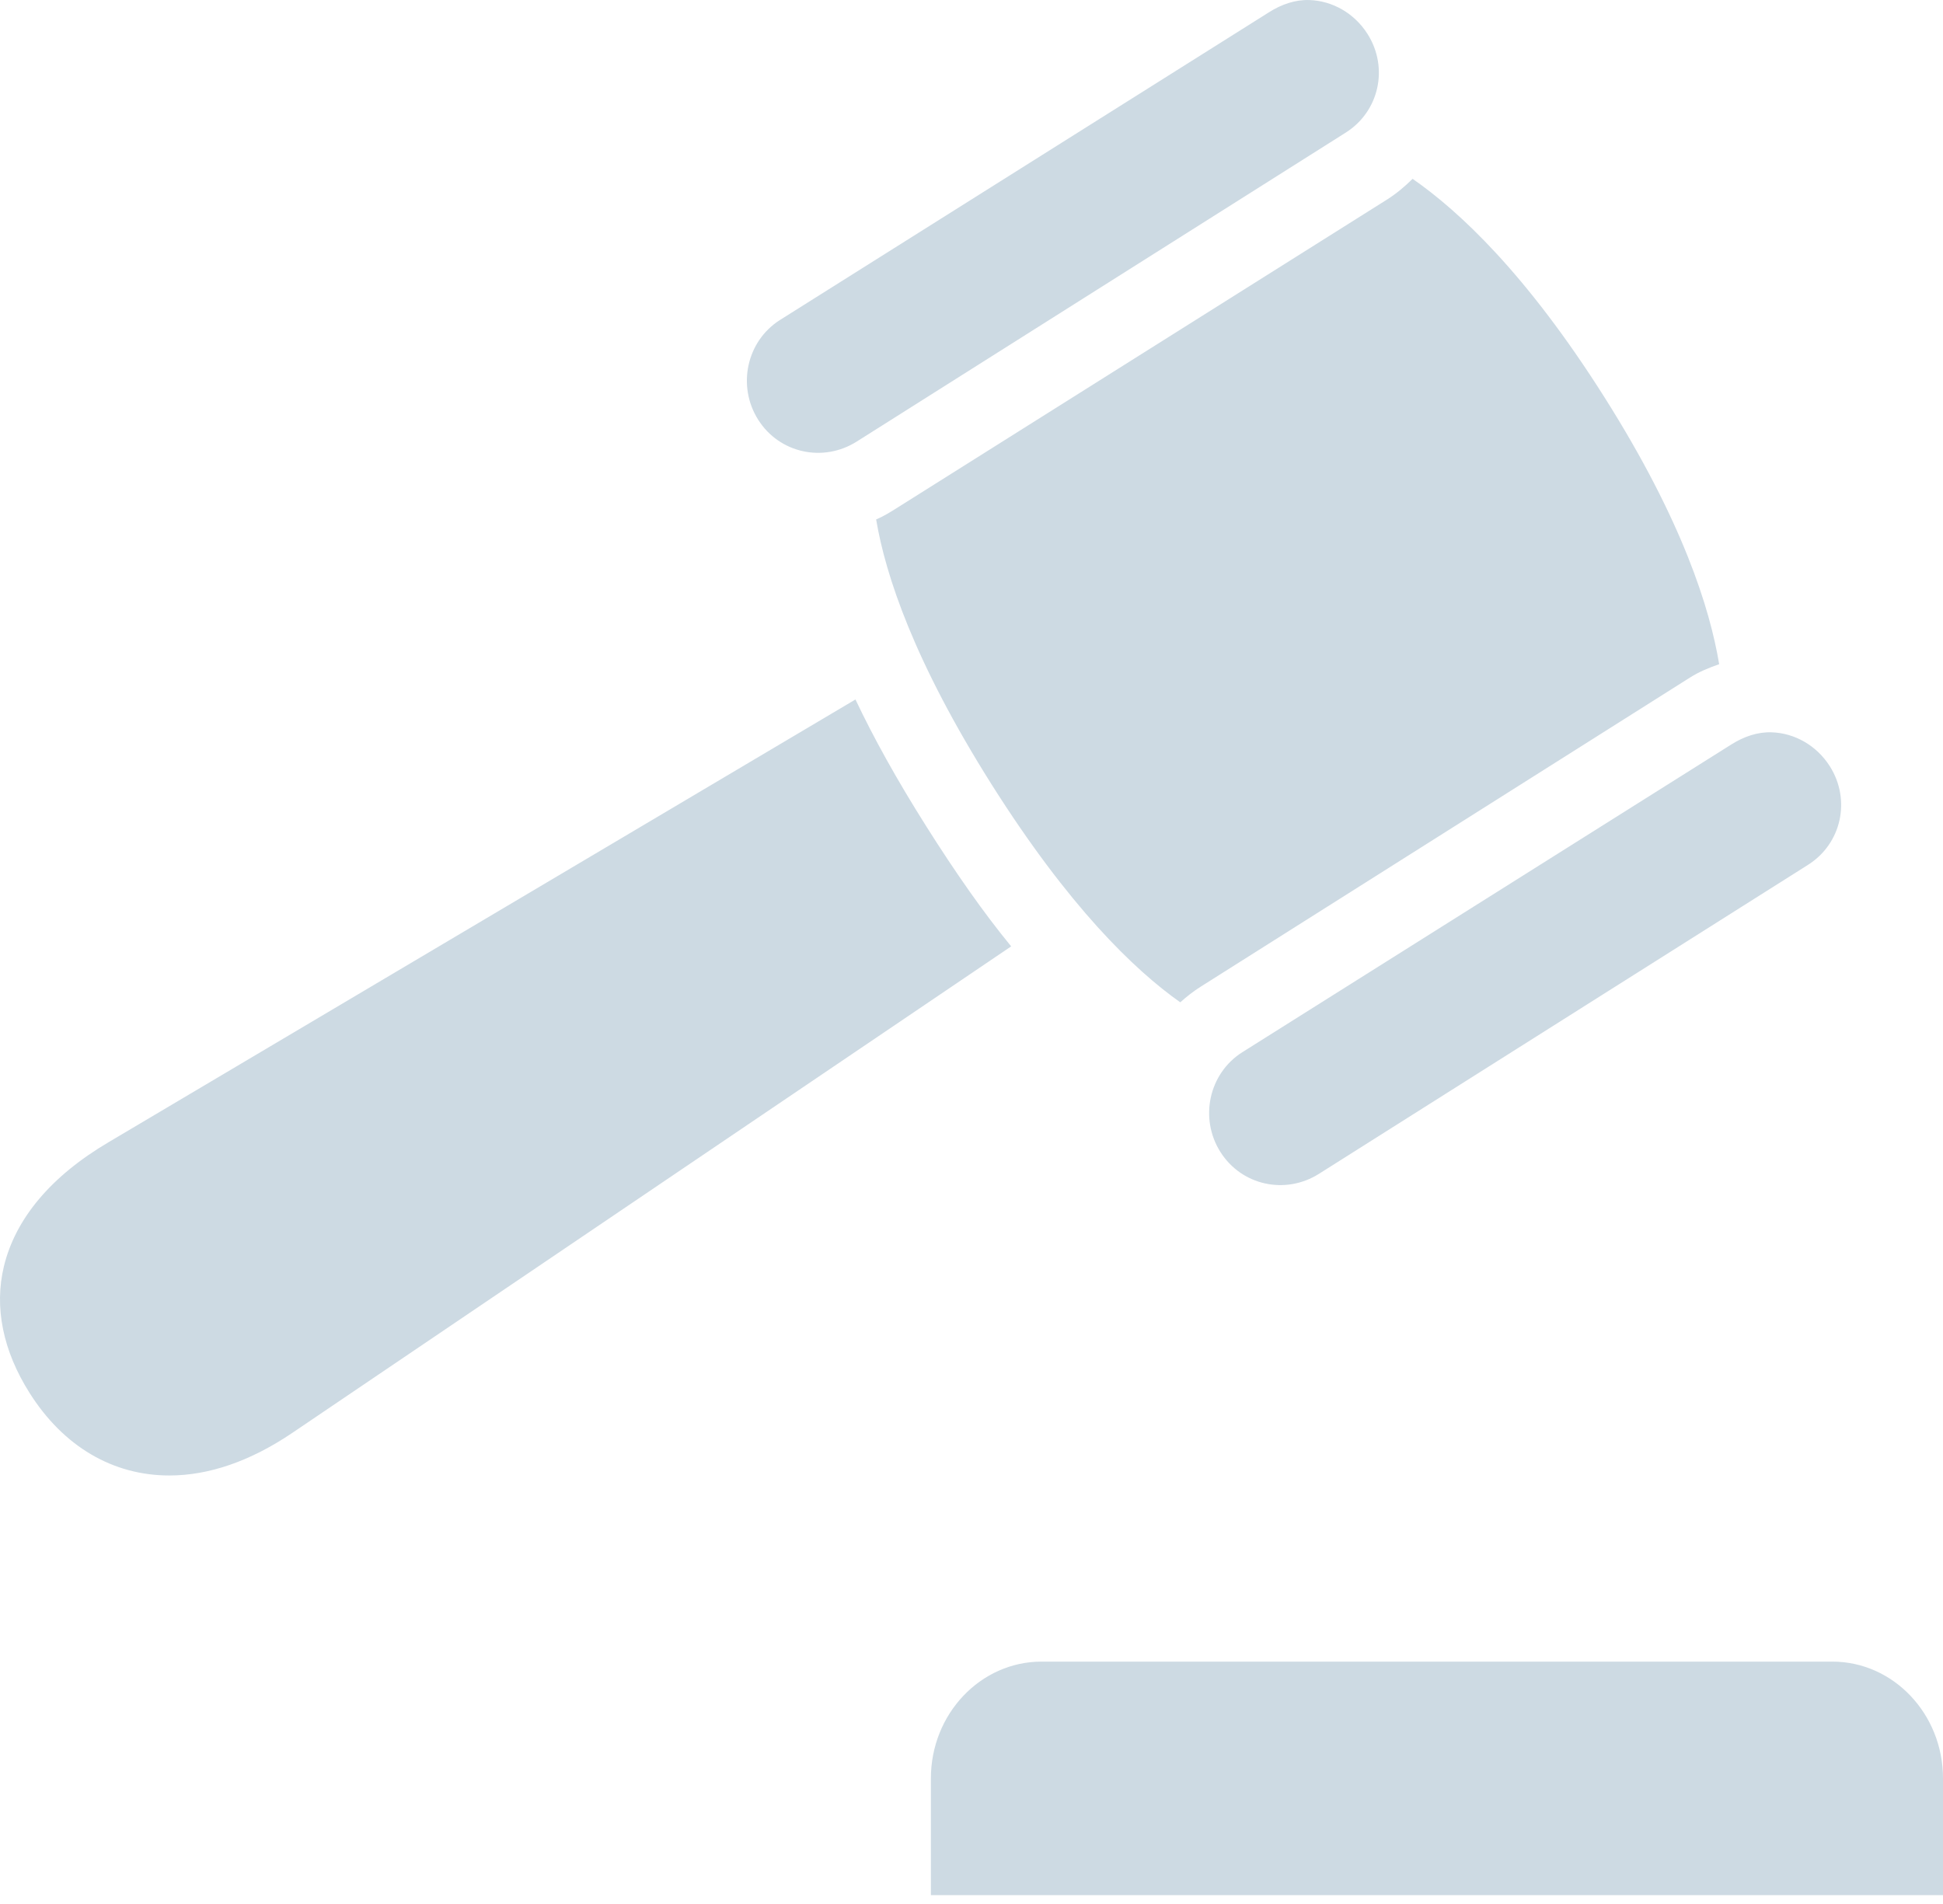<svg xmlns="http://www.w3.org/2000/svg" width="50" height="49" viewBox="0 0 50 49">
  <path fill="#CDDAE3" fill-rule="evenodd" d="M1436.691,916.001 C1436.335,915.99 1435.982,916.109 1435.658,916.314 L1423.073,924.234 C1422.209,924.78 1421.964,925.937 1422.51,926.801 C1423.055,927.664 1424.181,927.91 1425.046,927.364 L1437.63,919.413 C1438.494,918.867 1438.739,917.741 1438.193,916.877 C1437.853,916.338 1437.284,916.019 1436.691,916.001 L1436.691,916.001 Z M1439.351,920.602 C1439.154,920.798 1438.935,920.982 1438.694,921.135 L1426.11,929.054 C1425.924,929.172 1425.747,929.283 1425.546,929.368 C1425.788,930.805 1426.521,933.024 1428.52,936.192 C1430.503,939.33 1432.18,940.953 1433.372,941.795 C1433.535,941.649 1433.712,941.509 1433.905,941.388 L1446.489,933.437 C1446.732,933.283 1446.973,933.188 1447.24,933.093 C1447,931.655 1446.299,929.407 1444.297,926.237 C1442.281,923.045 1440.546,921.432 1439.351,920.602 L1439.351,920.602 Z M1425.014,934.001 L1405.794,945.395 C1404.31,946.27 1403.398,947.363 1403.101,948.588 C1402.845,949.647 1403.079,950.768 1403.759,951.844 C1404.633,953.231 1405.909,953.972 1407.359,953.972 C1408.372,953.972 1409.44,953.607 1410.52,952.877 L1429.021,940.355 C1428.32,939.502 1427.601,938.477 1426.83,937.256 C1426.077,936.063 1425.478,934.983 1425.014,934.001 L1425.014,934.001 Z M1448.586,934.846 C1448.23,934.835 1447.877,934.954 1447.553,935.159 L1434.969,943.079 C1434.105,943.625 1433.859,944.782 1434.405,945.646 C1434.95,946.509 1436.077,946.755 1436.941,946.209 L1449.525,938.258 C1450.39,937.712 1450.635,936.586 1450.089,935.722 C1449.748,935.183 1449.179,934.864 1448.586,934.846 L1448.586,934.846 Z M1429.804,958.762 C1428.231,958.762 1426.955,960.11 1426.955,961.767 L1426.955,964.772 L1453,964.772 L1453,961.767 C1453,960.11 1451.723,958.762 1450.151,958.762 L1429.804,958.762 L1429.804,958.762 Z" transform="translate(-1403 -916)"/>
</svg>
